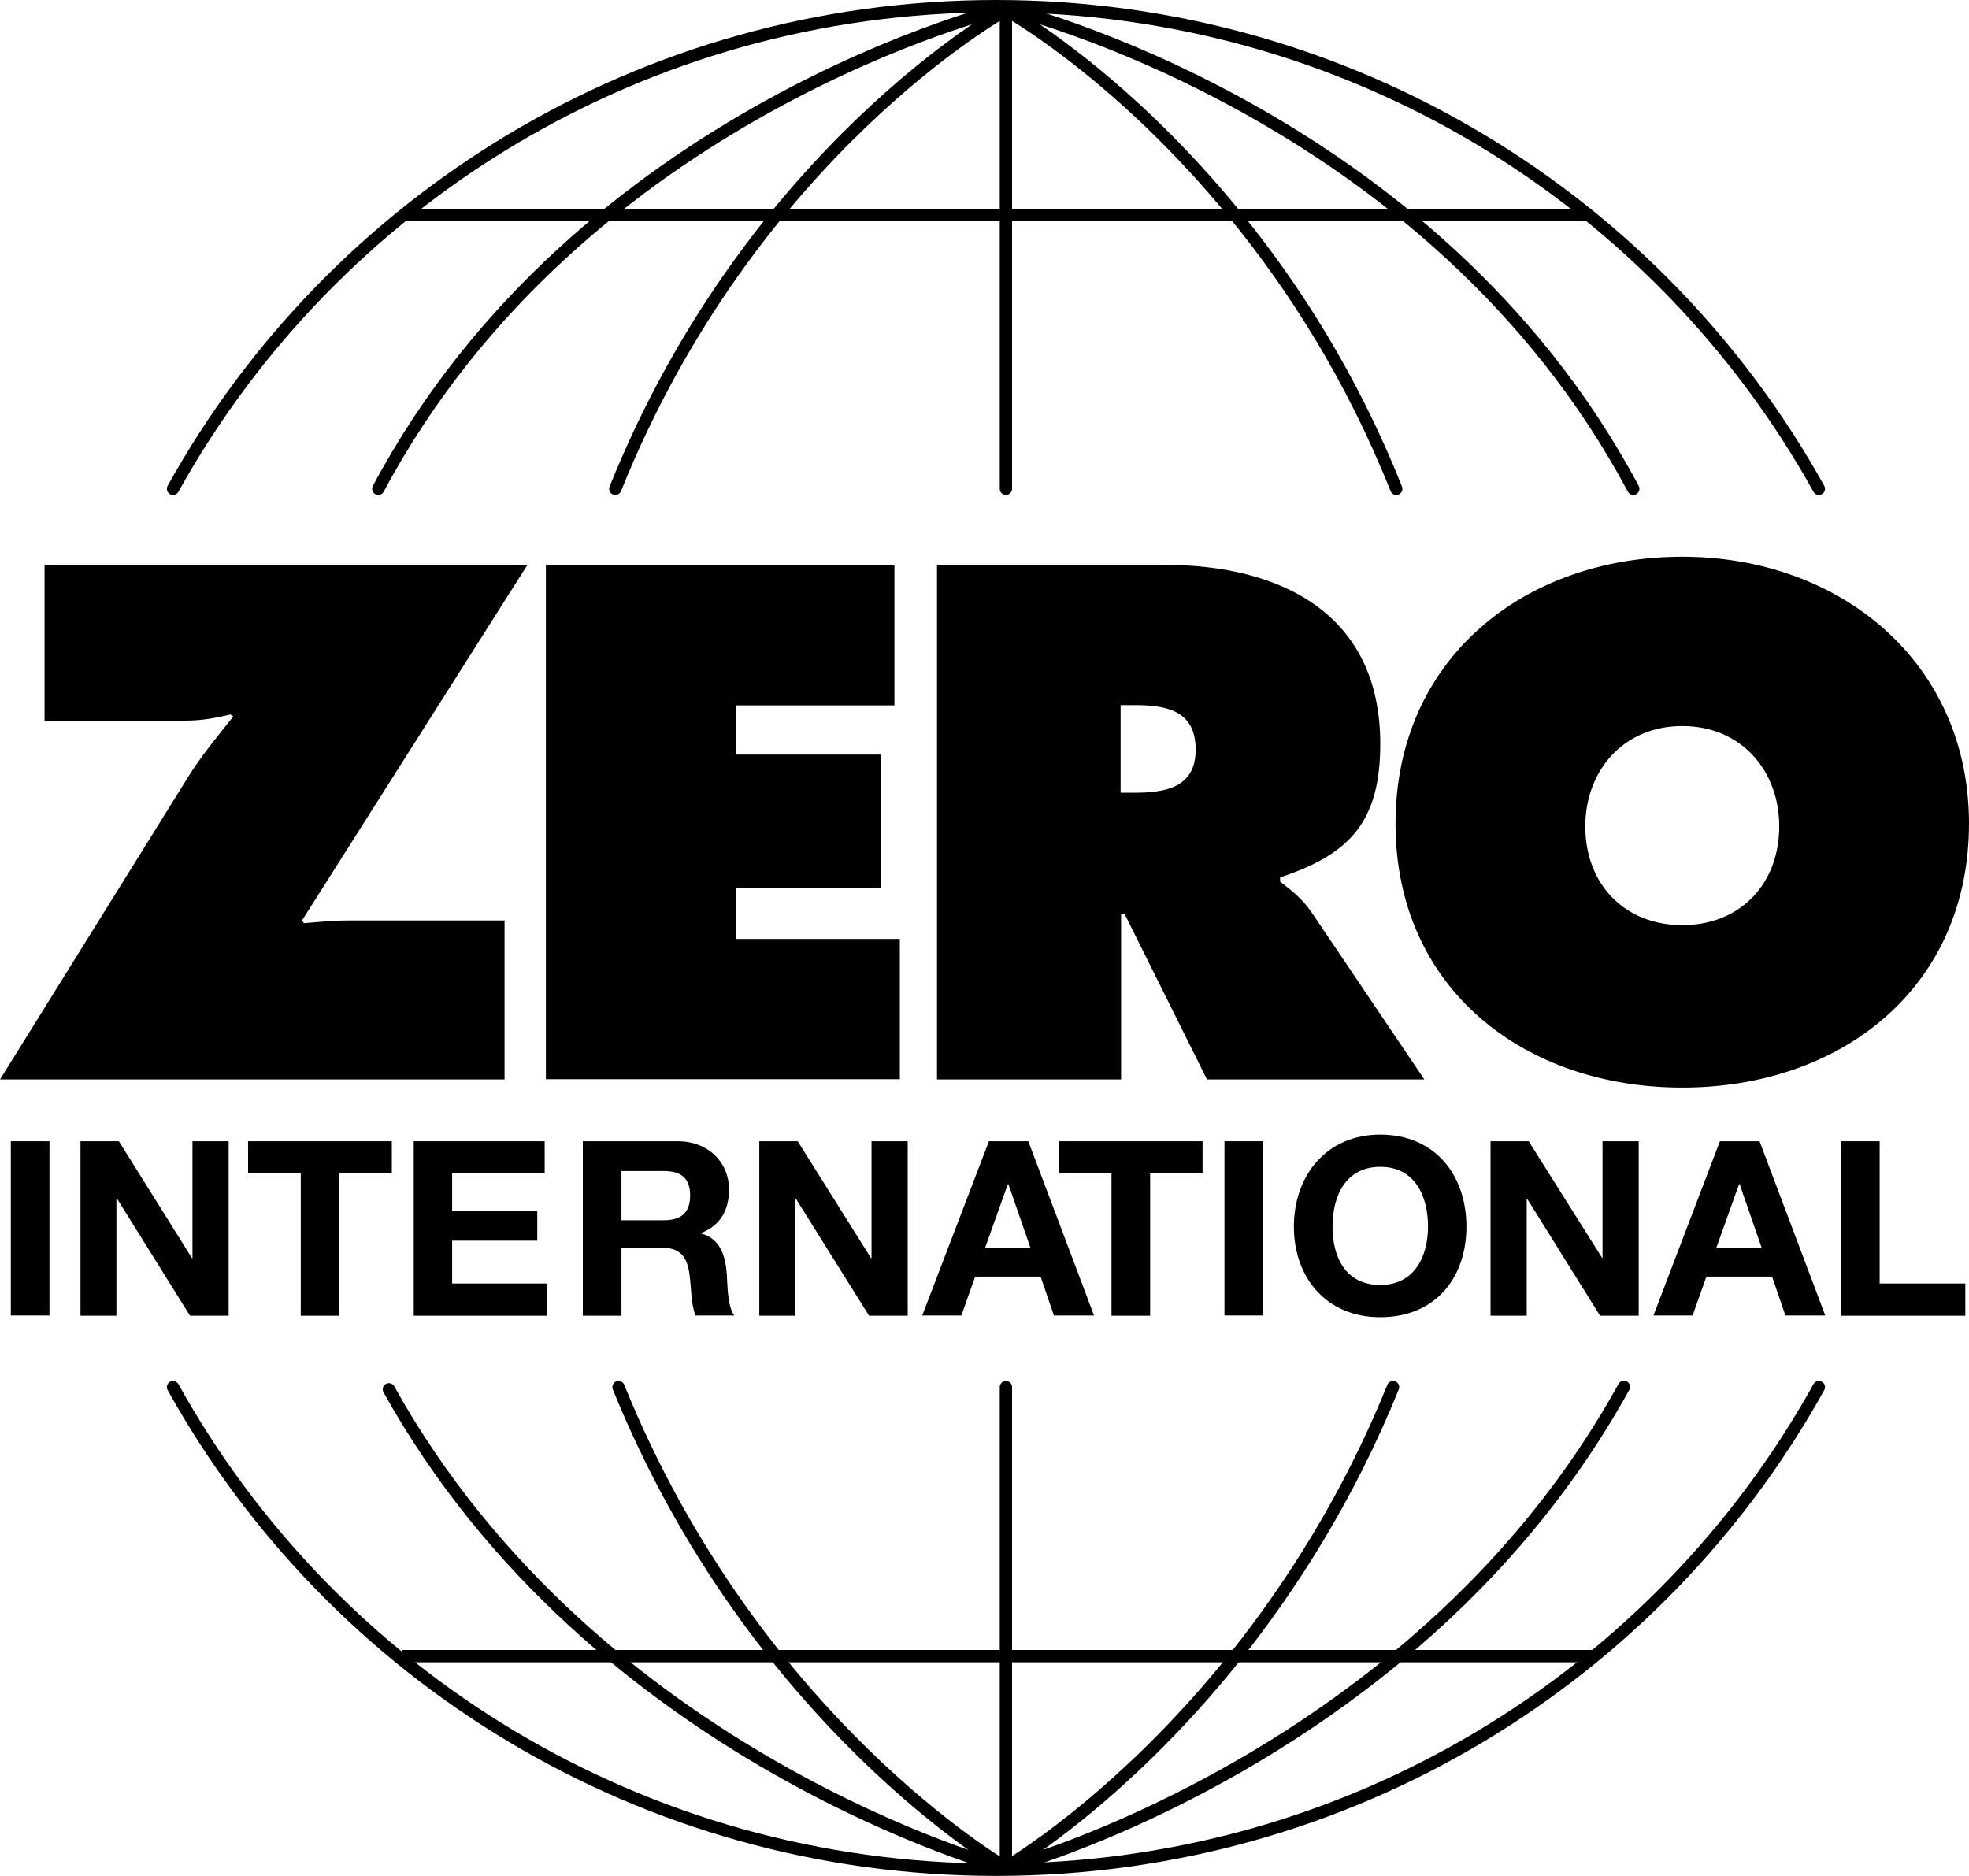 <?xml version="1.0" encoding="UTF-8"?> <svg xmlns="http://www.w3.org/2000/svg" id="Layer_1" viewBox="0 0 80 76.22"><defs><style>.cls-1{stroke-linecap:round;}.cls-1,.cls-2{fill:none;stroke:#000;stroke-width:.5px;}.cls-3{stroke-width:0px;}</style></defs><path class="cls-1" d="m73.9,19.86C67.41,8.17,54.87.25,40.47.25S13.52,8.17,7.03,19.86m0,36.5c6.49,11.69,19.04,19.61,33.44,19.61s26.94-7.91,33.43-19.61"></path><path class="cls-1" d="m66.36,19.86C58.16,4.46,40.87.33,40.87.33m0,.13v19.4m0,36.5v19.41M40.87.41s-10.36,5.74-15.87,19.45m.13,36.5c5.52,13.61,15.73,19.51,15.73,19.51m0,.04s-16.71-4.45-25.06-19.46m-.43-36.59C23.59,4.46,40.87.33,40.87.33"></path><path class="cls-1" d="m40.87.41s4.61,2.55,9.31,8.32c2.35,2.88,4.73,6.56,6.55,11.13m-.13,36.5c-1.8,4.45-4.12,8.07-6.4,10.94-4.71,5.9-9.34,8.57-9.34,8.57m0,.04s8.17-2.17,15.95-8.62c3.37-2.79,6.65-6.38,9.17-10.94"></path><path class="cls-2" d="m16.32,67.29h40.5m0,0h8M16.52,8.73h48"></path><path class="cls-3" d="m21.43,22.95l-9.16,14.45.08.11c.59-.05,1.2-.11,1.79-.11h6.36v6.46H0l7.6-12.22c.56-.91,1.21-1.69,1.88-2.53l-.12-.08c-.58.14-1.17.25-1.81.25H1.81v-6.33h19.61Z"></path><polygon class="cls-3" points="22.18 22.95 36.34 22.95 36.34 28.66 29.89 28.66 29.89 30.66 35.79 30.66 35.79 36.09 29.89 36.09 29.89 38.15 36.56 38.15 36.56 43.85 22.18 43.85 22.18 22.95"></polygon><path class="cls-3" d="m45.54,32.21h.53c1.25,0,2.51-.19,2.51-1.75s-1.14-1.81-2.46-1.81h-.59v3.55Zm-7.48-9.26h9.25c4.75,0,8.77,2,8.77,7.27,0,3.16-1.23,4.49-4.07,5.43v.17c.39.31.86.64,1.28,1.25l4.58,6.79h-8.83l-3.34-6.71h-.15v6.71h-7.48v-20.9Z"></path><path class="cls-3" d="m64.41,33.57c0,2.38,1.62,4.02,3.94,4.02s3.94-1.64,3.94-4.02c0-2.22-1.51-4.07-3.94-4.07s-3.94,1.86-3.94,4.07m15.59-.11c0,6.71-5.23,10.73-11.65,10.73s-11.65-4.02-11.65-10.73,5.25-10.84,11.65-10.84,11.65,4.27,11.65,10.84"></path><rect class="cls-3" x=".44" y="46.37" width="1.57" height="7.08"></rect><polygon class="cls-3" points="3.27 46.37 4.83 46.37 7.8 51.12 7.82 51.12 7.82 46.37 9.29 46.37 9.29 53.46 7.72 53.46 4.76 48.71 4.73 48.71 4.73 53.46 3.27 53.46 3.27 46.37"></polygon><polygon class="cls-3" points="12.22 47.68 10.08 47.68 10.08 46.37 15.92 46.37 15.92 47.68 13.79 47.68 13.79 53.46 12.22 53.46 12.22 47.68"></polygon><polygon class="cls-3" points="16.81 46.37 22.13 46.37 22.13 47.68 18.37 47.68 18.37 49.2 21.83 49.2 21.83 50.41 18.37 50.41 18.37 52.15 22.22 52.15 22.22 53.46 16.81 53.46 16.81 46.37"></polygon><path class="cls-3" d="m25.25,49.58h1.72c.7,0,1.07-.3,1.07-1.01s-.38-.99-1.07-.99h-1.72v2Zm-1.57-3.21h3.85c1.27,0,2.09.88,2.09,1.95,0,.84-.34,1.46-1.13,1.78v.02c.78.2.99.94,1.04,1.65.03.44.02,1.28.3,1.68h-1.57c-.19-.46-.17-1.14-.25-1.7-.11-.74-.4-1.06-1.19-1.06h-1.57v2.77h-1.57v-7.08Z"></path><path class="cls-3" d="m40.02,50.71h1.85l-.9-2.6h-.02l-.93,2.6Zm.15-4.34h1.61l2.67,7.08h-1.63l-.54-1.58h-2.66l-.56,1.58h-1.59l2.71-7.08Z"></path><polygon class="cls-3" points="30.85 46.37 32.41 46.37 35.39 51.12 35.41 51.12 35.41 46.37 36.88 46.37 36.88 53.46 35.31 53.46 32.34 48.71 32.32 48.71 32.32 53.46 30.85 53.46 30.85 46.37"></polygon><polygon class="cls-3" points="45.16 47.68 43.02 47.68 43.02 46.37 48.86 46.37 48.86 47.68 46.73 47.68 46.73 53.46 45.16 53.46 45.16 47.68"></polygon><rect class="cls-3" x="49.75" y="46.37" width="1.57" height="7.08"></rect><path class="cls-3" d="m69.73,50.71h1.85l-.9-2.6h-.02l-.93,2.6Zm.15-4.34h1.61l2.67,7.08h-1.62l-.54-1.58h-2.67l-.56,1.58h-1.59l2.7-7.08Z"></path><polygon class="cls-3" points="60.56 46.37 62.11 46.37 65.1 51.12 65.11 51.12 65.11 46.37 66.58 46.37 66.58 53.46 65.01 53.46 62.05 48.71 62.03 48.71 62.03 53.46 60.56 53.46 60.56 46.37"></polygon><path class="cls-3" d="m56.08,52.21c1.41,0,1.94-1.19,1.94-2.37,0-1.24-.53-2.43-1.94-2.43s-1.94,1.19-1.94,2.43.53,2.37,1.94,2.37m0-6.11c2.21,0,3.5,1.63,3.5,3.74s-1.29,3.68-3.5,3.68-3.51-1.63-3.51-3.68,1.3-3.74,3.51-3.74"></path><polygon class="cls-3" points="74.8 46.37 76.37 46.37 76.37 52.15 79.85 52.15 79.85 53.46 74.8 53.46 74.8 46.37"></polygon></svg> 